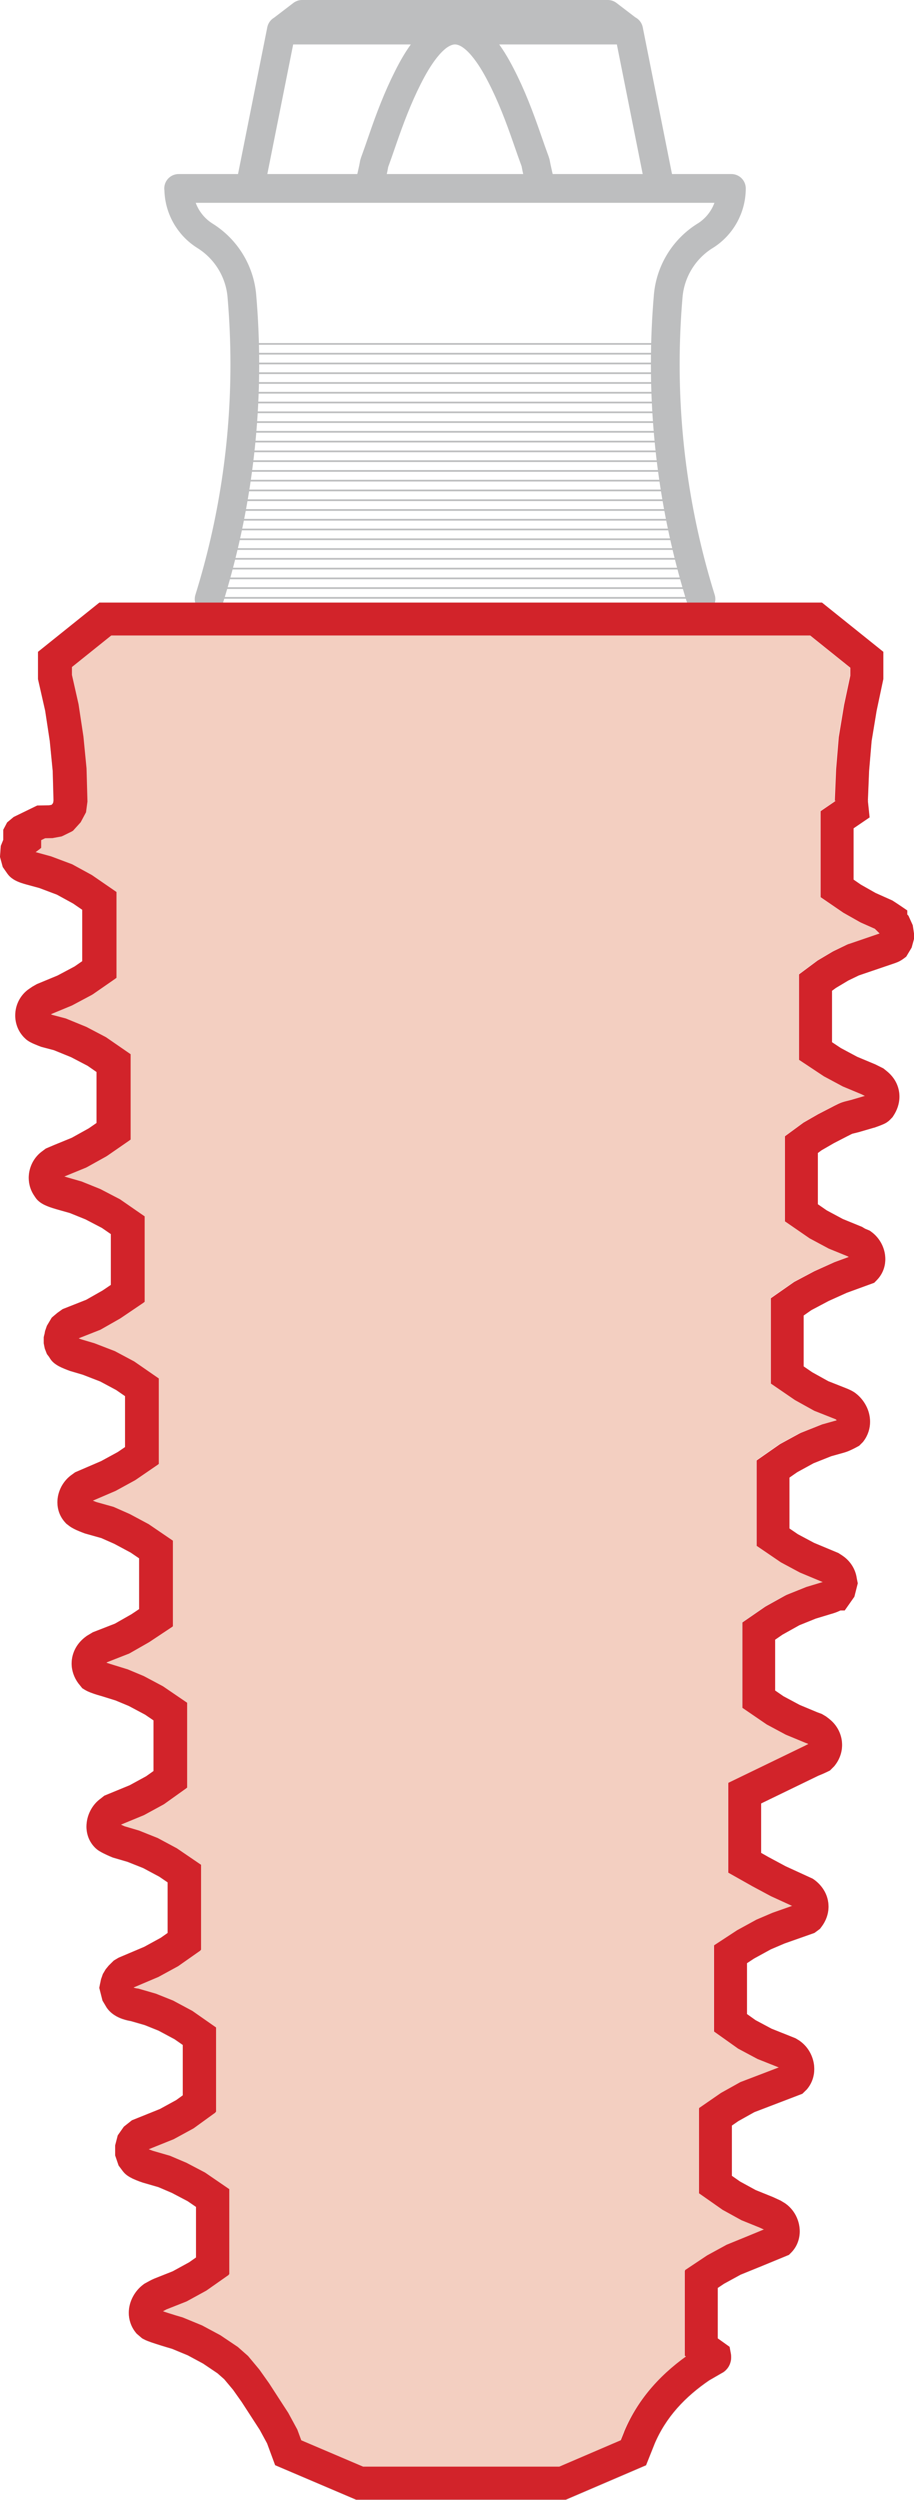 <?xml version="1.0" encoding="UTF-8"?>
<svg id="Layer_1" data-name="Layer 1" xmlns="http://www.w3.org/2000/svg" viewBox="0 0 158.97 434.61">
  <defs>
    <style>
      .cls-1 {
        stroke-width: 5px;
      }

      .cls-1, .cls-2 {
        fill: none;
        stroke: #bdbebf;
        stroke-linecap: round;
        stroke-linejoin: round;
      }

      .cls-2 {
        stroke-width: .3px;
      }

      .cls-3 {
        fill: #f3cfc1;
      }

      .cls-3, .cls-4, .cls-5, .cls-6 {
        stroke-width: 0px;
      }

      .cls-4 {
        fill: #d2232a;
      }

      .cls-5 {
        fill: #c9a89d;
      }

      .cls-6 {
        fill: #c6c6c7;
      }
    </style>
  </defs>
  <g>
    <path class="cls-2" d="m36.8,107.34h83.93m-83.2-1.7h82.66m-82.66-1.7h82.05m-81.31-1.7h81.34m-81.34-1.69h80.46m-79.77-1.7h79.81m-79.42-1.7h78.55m-78.55-1.7h78.55m-77.59-1.7h77.33m-77.33-1.7h76.73m-76.73-1.69h76.73m-76.25-1.7h75.7m-75.24-1.7h75.24m-75.24-1.7h74.66m-74.66-1.7h74.66m-74.08-1.69h73.89m-73.7-1.7h73.53m-73.25-1.7h72.97m-72.97-1.7h72.97m-72.97-1.7h72.97m-72.97-1.69h72.97m-72.97-1.7h72.97m-72.97-1.7h72.97m-72.97-1.7h72.97m-72.97-1.7h72.97m-72.97-1.7h72.97m-72.97-1.69h72.97m-72.97-1.7h72.97m-72.97-1.7h72.97"/>
    <path class="cls-1" d="m109.02,5.03l-3.31-2.53m-53.17,0l-3.31,2.53m54.45-2.53h0s2.03,0,2.03,0h-53.17,1.45,0m60.84,30.26h12.36m-96.12,0h12.36m20.68,0c1.88-7.57-.09-1.12,2.43-8.48,1.26-3.68,2.64-7.31,4.4-10.79.88-1.74,1.86-3.47,3.1-5.04.62-.78,1.32-1.52,2.11-2.12.8-.59,1.76-1.05,2.76-1.1,1-.06,2,.3,2.83.84.84.55,1.56,1.26,2.2,2.02,1.28,1.52,2.28,3.23,3.19,5,1.83,3.53,3.22,7.21,4.51,10.93,2.57,7.44.62,1.07,2.52,8.73m0,0c-1.9-7.65.05-1.29-2.52-8.73-1.29-3.72-2.68-7.4-4.51-10.93-.91-1.77-1.92-3.48-3.19-5-.64-.76-1.36-1.48-2.2-2.02-.84-.55-1.84-.9-2.83-.84-1,.06-1.95.51-2.76,1.1-.8.59-1.49,1.33-2.11,2.12-1.25,1.57-2.23,3.3-3.1,5.04-1.76,3.48-3.13,7.12-4.4,10.79-2.52,7.35-.55.9-2.43,8.48m-21.53,30.57c0,13.85-2.09,27.61-6.21,40.83M127.19,32.76H31.07m29.03,0h38.05m0,0h-38.05m0,0h-16.68m71.4,0h-16.68M49.24,5.23h59.78m5.81,27.53l-5.49-27.53m-11.18,27.53h16.68m-71.4,0h16.68m-11.18-27.53l-5.49,27.53m-7.79,8.24c-2.84-1.77-4.57-4.89-4.57-8.24m91.55,8.24c2.84-1.77,4.57-4.89,4.57-8.24m-96.12,0h96.12m-91.55,8.24c3.66,2.29,6.04,6.16,6.41,10.46m74.15,0c.37-4.3,2.75-8.18,6.41-10.46m-.71,63.16c-4.12-13.22-6.21-26.99-6.21-40.83m-73.64-11.86c.34,3.95.51,7.9.51,11.86m73.64-11.86c-.34,3.95-.51,7.9-.51,11.86"/>
  </g>
  <g>
    <path class="cls-6" d="m141.58,308.95c.62-.18,1.14-.4,1.58-.59.43-.19.74-.34.76-.35l.43-.21.75-.75.1-.13c.82-1.03,1.27-2.31,1.26-3.58.01-1.76-.86-3.47-2.3-4.55l-1.73,2.27,2.01-2.02-.08-.07-.13-.13-.45-.34-.13-.1-.51-.3-.22-.13-.79-.3-3.05-1.27-2.81-1.5-1.47-1.01v-8.84l1.28-.88,2.94-1.64,2.85-1.15,2.94-.89-1.65-5.45-3.19.96-3.41,1.37-3.49,1.94-3.97,2.73v14.84l4.21,2.88,3.33,1.78,3.39,1.41.41.15h.01s.17.14.17.14l1.73-2.27-2.01,2.01.07.08.13.13.15.11.06.06.08-.04h-.09v.04s.09-.04.09-.04h-.09.05l-.05-.02v.02s.05,0,.05,0l-.05-.02-.04.06,2.24,1.76-2.01-2.01-.3.3,2.01,2.01-1.25-2.56h0s-.29.14-.6.27c-.3.13-.67.27-.8.31l1.57,5.48Z"/>
    <path class="cls-6" d="m149.17,169.64l6.64-2.26-.92-2.7.86,2.72c.28-.09.47-.18.63-.26.46-.24.7-.43.77-.48l.45-.34.94-1.57.43-1.57v-.75l-.24-1.58-.75-1.65-1.04-1.03-2.01,2.02h2.85v-1.89l-1.25-.85c-.1-.07-.37-.25-.63-.42-.26-.17-.51-.33-.51-.33l-.2-.13-2.93-1.31-2.54-1.44-1.28-.87v-8.92l2.79-1.9-.33-3.14-5.68.3v.02l5.7.12.22-5.38.44-5.2.87-5.27,1.17-5.52v-4.72l-10.67-8.56H17.28l-10.68,8.56v4.74l1.25,5.51.8,5.27.51,5.2.14,5.11-.05.37-.11.21-.15.16-.07.04-.39.07-2.07.04-4.09,1.99-1.14.95-.34.65-.33.62v2.23l1.46,1.15,1.77-2.24-1.96,2.06.08.07.24.23.5.3,1.45-2.46H1.22v.47h2.85l-1.71-2.28-.3.23-.3.23-1,1.29-.62,1.53-.14,1.9.48,1.77.81,1.16h0c.29.4.55.62.77.79.39.29.69.43.97.56.41.18.77.3,1.04.38.27.09.46.13.5.14l.69-2.76-.75,2.75,2.34.63,3.05,1.15,2.83,1.55,1.57,1.08v8.94s-1.33.92-1.33.92l-2.95,1.57-3.62,1.5-.68.39-.09.05-.53.36,1.59,2.36-1.56-2.38c-.84.55-1.46,1.29-1.87,2.1s-.61,1.68-.61,2.57c0,.64.11,1.28.34,1.92.23.63.6,1.25,1.09,1.78l.03.04.26.25c.18.18.31.27.42.35.2.14.34.22.47.29.23.12.42.21.62.3.58.25,1.14.46,1.17.47l.13.05,2.2.58,2.99,1.22,2.87,1.5,1.54,1.07v8.87l-1.35.93-2.95,1.64-3.15,1.29-1.38.59-.57.43,1.71,2.28-1.55-2.39c-.84.55-1.47,1.29-1.9,2.11-.42.82-.65,1.72-.65,2.66,0,1.17.38,2.42,1.22,3.45l2.2-1.81-2.52,1.33.08.15.06.11.07.1c.36.55.66.75.9.94.42.29.72.43,1.02.56.44.19.84.33,1.16.43.32.1.54.16.57.17h-.02s2.41.68,2.41.68l2.72,1.1,2.86,1.49,1.55,1.07v8.84l-1.42.96-2.87,1.63-4.1,1.62-.91.65-.62.52-.36.31-.84,1.41-.25.72-.07.2-.09.5-.06.22-.08.34v1.08l.13.65.05.24.23.6.14.37.38.5.16.26h0c.18.29.35.47.49.61.27.26.47.39.65.51.31.2.57.33.83.45.74.34,1.43.58,1.48.6l.06.02,2.2.65,3.02,1.17,2.77,1.48,1.55,1.07v8.86l-1.26.86-2.9,1.58-4.53,1.95-.57.42,1.7,2.28-1.57-2.38c-.85.56-1.48,1.3-1.93,2.12-.44.83-.71,1.76-.71,2.77,0,.59.1,1.22.32,1.82.23.61.58,1.2,1.06,1.71l.16.18.49.37,1.72-2.27-1.85,2.16c.25.21.43.32.6.42.29.17.54.29.79.41.73.33,1.42.57,1.46.59l.09.03,2.81.79,2.26,1,2.84,1.52,1.47,1v8.83l-1.33.89-2.88,1.64-3.85,1.5-1.05.63-.09.07c-.74.53-1.38,1.21-1.83,2.02-.45.81-.71,1.75-.71,2.71,0,1.23.43,2.44,1.16,3.43l.04.05.34.42.31.39.42.26c.4.24.69.36.99.48.44.17.86.31,1.19.41.33.1.56.17.58.17l.76-2.75-.84,2.72,2.7.84,2.3.96,2.82,1.5,1.47,1v8.81l-1.28.91-2.86,1.56-4.42,1.82-.69.56,1.78,2.22-1.59-2.36c-.86.58-1.48,1.34-1.91,2.17-.43.83-.68,1.76-.69,2.77,0,.62.1,1.27.34,1.91.24.64.64,1.27,1.16,1.78l2.01-2.02-2.21,1.8c.18.22.32.34.44.44.22.19.38.29.54.38.26.16.5.29.74.41.7.35,1.39.63,1.42.64l.14.06,2.56.75,2.72,1.08,2.79,1.49,1.47,1v8.8l-1.2.85-2.87,1.57-4.46,1.89-.54.32-.3.18-.89.88-.4.49-.13.16-.33.56-.15.25-.25.72-.05.13-.1.43v.05s-.1.44-.1.44l-.12.63.56,2.21.72,1.21.07.1c.5.69,1.08,1.1,1.58,1.39.77.43,1.44.61,1.95.74.51.12.87.16.96.17l.3-2.83-.79,2.74,2.56.74,2.41.97,2.78,1.49,1.42.99v8.77l-1.15.83-2.83,1.55-4.87,1.96-1.4,1.11-1.06,1.51-.45,1.75v1.72l.6,1.76.73.97h0c.32.42.57.6.79.76.38.26.67.41.96.55.43.2.82.35,1.13.47.31.11.52.18.55.19l.04.02,2.73.79,2.34,1,2.75,1.44,1.46,1v8.8l-1.2.84-2.85,1.56-3.2,1.27h0c-.26.11-.4.19-.58.27-.49.25-1.03.56-1.05.57l-.14.08-.13.1c-.78.58-1.4,1.31-1.83,2.14-.44.83-.71,1.78-.71,2.79-.01,1.14.38,2.4,1.19,3.4l.16.2.94.81.25.14c.3.16.5.25.74.34.4.16.84.31,1.31.46,1.4.46,3.03.93,3.04.93l.79-2.74-1.09,2.63,2.93,1.22,2.67,1.44,2.5,1.68,1.17,1.03,1.54,1.84,1.5,2.12,1.57,2.42h0s1.58,2.44,1.58,2.44l1.27,2.34,1.4,3.79,14.08,6h36.47l13.96-5.99,1.48-3.71-2.65-1.06,2.63,1.1c.99-2.34,2.31-4.39,3.93-6.23,1.62-1.84,3.55-3.48,5.74-4.96l-1.59-2.36,1.43,2.46,2.32-1.34h.02c.43-.26.75-.6.96-.91.31-.47.41-.85.47-1.14.06-.28.06-.49.06-.66,0-.36-.04-.56-.06-.66l-.21-1.12-2.06-1.48v-8.77l1.09-.73,2.89-1.58,3.14-1.28h.01s5.24-2.16,5.24-2.16l.41-.41c.52-.53.9-1.15,1.13-1.78.24-.63.34-1.28.34-1.9,0-.99-.25-1.93-.7-2.79-.45-.85-1.13-1.64-2.06-2.22h-.02s-.39-.24-.39-.24l-.13-.08-1.32-.61-3.04-1.23-2.71-1.48-1.43-1v-8.74l1.13-.78,2.77-1.55,8.36-3.2.76-.75.1-.12c.84-1.02,1.21-2.29,1.2-3.43,0-.97-.24-1.89-.66-2.72-.42-.83-1.04-1.58-1.86-2.16l-.08-.06-.46-.28-.2-.12-4.18-1.67-2.77-1.48-1.49-1.06v-8.85l1.23-.81,2.92-1.6,2.39-1.02,5.19-1.83.65-.48.32-.24.24-.32c.78-1,1.24-2.26,1.24-3.53,0-.95-.25-1.88-.7-2.68-.45-.8-1.07-1.48-1.81-2.01l-.23-.16-4.74-2.17-2.96-1.59-1.29-.73v-8.6l11.55-5.6-2.48-5.13-14.77,7.15v15.5l4.25,2.39,3.17,1.7,4.64,2.13,1.19-2.59-1.67,2.31c.12.09.16.15.16.16h.02s-.02,0-.02,0h.02s-.02,0-.02,0l.2-.08h-.22v.08s.22-.08.22-.08h-.22.15l-.14-.05v.05s.14,0,.14,0l-.14-.05-.07.11,2.26,1.73-1.69-2.29-.3.22,1.69,2.29-.95-2.69-4.97,1.75-2.81,1.2-3.37,1.84-4,2.62v14.87l4.19,2.97,3.37,1.8,4.05,1.61.18.11,1.47-2.44-1.64,2.33.02.02.08.19h.16l-.14-.05v.05s.14,0,.14,0l-.14-.05.35.12-.29-.24-.06.12.35.12-.29-.24,2.21,1.8-2-2.03-.23.22,2,2.03-1.02-2.66-8.19,3.13-3.37,1.88-3.81,2.63v14.69l4.11,2.88,3.27,1.79,3.23,1.31.93.42.25.15,1.45-2.45-1.49,2.43.08-.13-.11.1.04.03.08-.13-.11.1.04.08.02.09h.27l-.24-.09-.02.09h.27l-.24-.09.63.23-.48-.47-.15.24.63.23-.48-.47,2.03,2-1.09-2.64-4.71,1.94h.01s-3.44,1.4-3.44,1.4l-3.39,1.85-3.84,2.56v14.75l3.51,2.52,1.66-2.32-2.8.53,2.1-.4h-2.14c0,.22.02.29.04.4l2.1-.4h-2.14,2.39l-2.28-.7c-.11.37-.11.57-.11.7h2.39l-2.28-.7,2.51.77-2.17-1.48c-.19.28-.28.51-.34.7l2.51.77-2.17-1.48,2.24,1.52-1.37-2.33c-.39.23-.68.54-.87.81l2.24,1.52-1.37-2.33h.02s-2.4,1.38-2.4,1.38l-.08.06c-2.52,1.7-4.83,3.65-6.83,5.92-2,2.27-3.67,4.86-4.9,7.79v.03s-.62,1.54-.62,1.54l-10.72,4.6h-34.13l-10.75-4.58-.69-1.87-1.57-2.89-1.7-2.62h0s-1.63-2.52-1.63-2.52l-1.7-2.41-1.96-2.35-1.78-1.57-3.04-2.04-3.17-1.7-3.35-1.38-.15-.05s-.05-.02-.15-.04c-.35-.1-1.26-.37-2.13-.65-.44-.14-.86-.28-1.19-.4-.16-.06-.3-.11-.39-.15l-.08-.03h0s-.45.95-.45.95l.51-.92-.06-.03-.45.95.51-.92-1.38,2.49,1.85-2.16-.53-.45-1.85,2.16,2.22-1.79-.22.18h.29l-.07-.18-.22.18h.29l.07-.16.17-.19-1.69-2.29,1.42,2.47.03-.02c.08-.05.31-.18.53-.3.11-.06.22-.12.3-.16l.09-.04h0s-.39-.85-.39-.85l.34.86.04-.02-.39-.85.34.86h0s3.53-1.4,3.53-1.4l3.43-1.88,3.89-2.73v-14.77l-4.22-2.89-3.24-1.69-2.87-1.22-3.02-.87-.79,2.74.88-2.71-.29.9.29-.9h0l-.29.9.29-.9s-.39-.13-.73-.27c-.16-.07-.32-.14-.37-.17h-.01s-.14.24-.14.24l.15-.24h-.01s-.14.24-.14.24l.15-.24-.75,1.15.89-1.05-.13-.1-.75,1.15.89-1.05-1.42,1.68,1.75-1.33c-.15-.2-.26-.29-.33-.36l-1.42,1.68,1.75-1.33h0s-.18-.22-.18-.22h0v-.13s.24-.32.24-.32l-2.33-1.63,1.77,2.23.42-.34,4.41-1.77,3.45-1.88,3.79-2.75v-14.65l-4.12-2.88-3.36-1.8-2.97-1.19-3.07-.89-.25-.03-.16,1.52.18-1.52h-.02s-.16,1.52-.16,1.52l.18-1.52h-.04c-.1-.02-.38-.08-.55-.14l-.1-.04h-.03s-.24.39-.24.39l.3-.35-.06-.05-.24.4.3-.35-.76.88.95-.68c-.08-.1-.14-.17-.19-.21l-.76.88.95-.68-2.32,1.66,2.45-1.46-.23-.39-.2-.78-2.76.7,2.8.55.06-.32.03-.11v-.04s.09-.13.09-.13l-2.45-1.45,2.22,1.79.2-.24.17-.17.07-.04-1.46-2.45,1.11,2.63,4.54-1.92,3.41-1.86,3.89-2.73v-14.77l-4.21-2.87-3.34-1.79-3.26-1.3-2.67-.79-.8,2.73,1.09-2.63h-.01c-.07-.04-.48-.21-.85-.38-.18-.09-.36-.18-.44-.23l-.04-.02-.17.28.18-.27h-.01s-.17.27-.17.27l.18-.27-.84,1.25.96-1.16-.11-.09-.84,1.25.96-1.16-1.5,1.81,1.82-1.48c-.16-.19-.25-.27-.32-.32l-1.5,1.81,1.82-1.48-.1-.12-.11-.11-.46.47.62-.24-.15-.23-.46.47.62-.24-.33.12h.36l-.03-.12-.33.12h.36v-.05s.08-.15.08-.15l.03-.04-.11-.1.08.12.02-.02-.11-.1.08.12.09-.06.15-.12,3.95-1.63,3.43-1.87,3.95-2.82v-14.75l-4.21-2.87-3.33-1.77-2.8-1.17-3.01-.93h-.04s0-.02,0-.02c-.05-.02-.39-.11-.74-.23-.17-.06-.34-.12-.46-.17l-.12-.05h-.01s-.36.72-.36.72l.42-.69-.06-.04-.36.73.42-.69-1.5,2.42,2.22-1.78-.3-.38-2.22,1.78,2.3-1.68-.07-.11-.04.02h.04s0-.02,0-.02l-.04.02h.04s-.2.03-.2.03h.2v-.03s-.2.03-.2.03h.2-.23l.22.06v-.06s-.22,0-.22,0l.22.06-.09-.03.09.04v-.02s-.09-.03-.09-.03l.09.04s.04-.07.19-.18l-1.66-2.31,1.47,2.44.54-.32,3.78-1.48,3.41-1.94,4.04-2.69v-14.89l-4.21-2.87-3.3-1.76-2.83-1.25-3.11-.87-.77,2.74.95-2.69h0c-.06-.02-.41-.15-.74-.29-.16-.07-.33-.14-.42-.19l-.05-.03h-.01s-.7,1.17-.7,1.17l.89-1.04c-.15-.13-.19-.14-.19-.14l-.7,1.18.89-1.04-.06-.06-.36-.27-1.72,2.27,2.08-1.95-.46.43.59-.22-.13-.21-.46.43.59-.22-.41.15h.44l-.03-.15-.41.15h.44-.09.09s0,0,0,0h-.09.09s.04-.09.04-.09l.04-.05h0s-.07-.08-.07-.08l.06.09h.01s-.07-.09-.07-.09l.06.09.07-.05.09-.07,4.15-1.79,3.38-1.85,3.98-2.72v-14.86l-4.28-2.96-3.36-1.79-3.55-1.37-2.35-.7-.81,2.73.93-2.69-.25.71.25-.71h0l-.25.71.25-.71s-.4-.14-.74-.29c-.16-.07-.32-.15-.36-.17h0s-.59.98-.59.98l.72-.89c-.1-.07-.13-.09-.13-.09l-.59.98.72-.89-1.48,1.83,2.01-1.22c-.26-.41-.43-.53-.53-.61l-1.48,1.83,2.01-1.22-.23-.38-.07-.12-.07-.1h0s-2.66,1.02-2.66,1.02l2.79-.56-.02-.09v-.16h-2.85l2.76.69.07-.3.02-.08.05-.25.09-.25-2.69-.93,2.45,1.46.2-.34.07-.06.14-.1,3.83-1.51,3.41-1.94,4.11-2.78v-14.86l-4.29-2.97-3.42-1.78-3.25-1.31-2.71-.78h0s-.26.95-.26.95l.27-.95h0l-.26.95.27-.95s-.4-.11-.73-.24c-.16-.06-.31-.12-.34-.14l-.59,1.06.74-.96c-.1-.08-.14-.1-.15-.1l-.59,1.06.74-.96-1.41,1.83,1.94-1.25c-.25-.38-.43-.5-.53-.59l-1.41,1.83,1.94-1.25-2.4,1.54,2.52-1.33-.08-.15-.13-.26-.19-.22-.2.16h.27l-.07-.16-.2.16h.27s.01-.04.01-.04l-.15-.1.1.15.05-.05-.15-.1.1.15.08-.05.1-.08.71-.3,3.43-1.4,3.49-1.94,4.03-2.8v-14.84l-4.29-2.96-3.41-1.79-3.59-1.47-2.43-.64-.73,2.75.99-2.67h-.01c-.06-.02-.39-.15-.68-.27-.14-.06-.29-.12-.35-.15h-.02s-.5.92-.5.92l.57-.88-.07-.05-.5.93.57-.88-1.27,1.95,1.65-1.64c-.22-.21-.31-.26-.37-.31l-1.27,1.95,1.65-1.64-.22-.22-2.01,2.02,2.08-1.95-.32.3.41-.15-.09-.14-.32.3.41-.15-.15.06h.16v-.06s-.16.06-.16.06h.16s-.25-.11-.25-.11l.14.21.11-.11-.25-.1.14.21h.01s.38-.26.38-.26l.28-.16,3.55-1.47,3.49-1.86,4.05-2.81v-14.92s-4.27-2.94-4.27-2.94l-3.44-1.88-3.68-1.38-2.62-.71h-.03s-.2.78-.2.78l.2-.78h0l-.2.78.2-.78s-.28-.08-.48-.15l-.12-.05-.03-.02-.46.88.58-.8c-.09-.07-.12-.08-.13-.08l-.46.88.58-.8-1.26,1.73,1.74-1.24c-.23-.31-.39-.42-.48-.49l-1.26,1.73,1.74-1.24.02.02-.24-.34-.09-.34-2.75.75,2.84.21.04-.53.13-.33-2.64-1.06,2.24,1.76.53-.67-2.24-1.76,1.71,2.28.3-.23,1.14-.85v-3.52l-1.62-.96-1.45,2.45,1.96-2.06-.08-.07-.09-.09-.48-.38-1.77,2.23h2.85v-.15h-2.85l2.52,1.33.08-.15-2.52-1.33,1.82,2.19.18-.15,2.35-1.14,1.05-.02h.23s1.62-.3,1.62-.3l1.75-.86,1.34-1.48.94-1.74.25-1.86-.16-5.77-.54-5.54-.85-5.62-1.15-5.09v-1.37l6.98-5.6h121.63l6.98,5.6v1.39l-1.08,5.07-.93,5.62-.46,5.55-.23,5.5,2.85.12h2.85v-.02h-2.85l-2.83.3.15,1.44,2.83-.3-1.61-2.35-3.86,2.64v14.94l3.96,2.7,2.99,1.7,2.97,1.32,1.16-2.6-1.58,2.37s.24.16.5.33c.26.17.55.37.6.4l1.6-2.36h-2.85v1.56l1.15,1.14.16.35,2.59-1.18-2.82.43.15.97,2.82-.44h-2.85v.15h2.85l-2.75-.75-.12.44-.25.41,2.44,1.47-1.7-2.28.54.72-.51-.74-.02.02.54.72-.51-.74h-.01s0,.01,0,.01l.67,1.12-.39-1.24c-.26.09-.26.11-.27.11l.67,1.12-.39-1.24h-.03s-6.67,2.28-6.67,2.28l1.84,5.39Z"/>
    <path class="cls-6" d="m144.7,280.52c1.47-.43,2.27-1.01,2.62-1.35l-1.97-2.06v2.85h1.55l1.68-2.39.59-2.33-.2-1-2.79.57,2.83-.33c-.2-1.72-1.2-3.19-2.53-4.06h0s-.45-.29-.45-.29l-.23-.15-4.24-1.77-2.81-1.5-1.47-1v-8.85l1.35-.94,2.85-1.56,3.07-1.22,2.31-.65-.06.02c.34-.1.61-.21.86-.31.74-.32,1.35-.66,1.4-.68l.35-.19.51-.51.14-.14.12-.16c.76-1,1.13-2.22,1.12-3.36,0-.99-.25-1.93-.68-2.76-.43-.83-1.03-1.57-1.79-2.16l-1.75,2.25,1.86-2.15c-.18-.16-.32-.25-.44-.33-.22-.14-.39-.23-.55-.31-.47-.23-.85-.37-.9-.39l-1.02,2.66,1.05-2.65-3.04-1.2-2.79-1.55-1.49-1.02v-8.85l1.33-.93,3.02-1.6,3.15-1.42,4.77-1.74.45-.46c.5-.51.89-1.12,1.14-1.76.24-.63.35-1.28.35-1.9,0-.97-.25-1.87-.66-2.67-.42-.8-1.01-1.52-1.8-2.09l-.25-.18-.81-.34-.64,1.51.74-1.46-.1-.05-.64,1.51.74-1.46h-.02c-.06-.04-.17-.11-.26-.16l-.11-.06-.04-.03-.19-.11-3.35-1.37-2.8-1.5-1.55-1.07v-8.91l.65-.48,2.13-1.23,2.42-1.25h.01s.03-.02.03-.02c.08-.04.3-.16.51-.26.1-.05.2-.09.25-.12h.03s0-.02,0-.02l-.6-1.55.4,1.61c.15-.04.18-.06.2-.06l-.6-1.55.4,1.61,1.25-.31,2.7-.79h.04s.39-.14.83-.3c.22-.08.46-.18.72-.29.13-.06.27-.13.44-.22.09-.05.18-.1.3-.19.11-.08.25-.18.44-.37l.23-.23.2-.2.15-.23c.65-.97,1.07-2.13,1.07-3.37,0-.83-.2-1.68-.58-2.44-.38-.76-.94-1.42-1.59-1.95h0s-.38-.31-.38-.31l-.24-.19-1.4-.7-3.18-1.33-2.82-1.51-1.54-1.02v-8.94l.68-.51,2.16-1.28,2.36-1.14-2.48-5.13-2.58,1.24-2.63,1.56-3.21,2.39v14.85l4.31,2.86,3.3,1.77,3.26,1.36.69.34.14.11h-.01s.08.07.08.07h0s.07-.04.07-.04l-.07.04h0s.07-.04.07-.04l-.07.04.25-.12h-.27l.03.12.25-.12h-.27.11l-.11-.02v.02h.11l-.11-.02s-.01.07-.1.21l2.37,1.59-2.02-2.01-.22.23,1.73,1.73-1.4-2.01c-.07.05-.17.12-.33.28l1.73,1.73-1.4-2.01.86,1.24-.68-1.35s-.05.02-.18.11l.86,1.24-.68-1.35h0c-.07.04-.34.14-.56.22-.11.04-.21.07-.28.1l-.08.03h-.02s.87,2.72.87,2.72l-.79-2.73-2.57.75-1.14.29c-.23.06-.35.11-.47.15-.2.08-.36.15-.53.23-.47.22-.9.45-.93.46l1.34,2.52-1.3-2.53-2.52,1.3-2.52,1.45-3.23,2.37v14.79l4.28,2.95,3.34,1.79,3.43,1.4,1.08-2.64-1.46,2.45s.15.09.32.19c.09.05.18.1.28.16l.16.09c.07.03.13.06.25.12l.52.22,1.11-2.62-1.66,2.32h0l.06.09.02.04h0s.11,0,.11,0h-.11s.11,0,.11,0h-.11.41l-.38-.15-.03.15h.41l-.38-.15.53.2-.4-.4-.12.2.53.2-.4-.4,2.03,2-.98-2.68-4.36,1.59-3.51,1.57-3.49,1.85-4.05,2.83v14.83l4.19,2.86,3.34,1.87,3.41,1.34h.02s.28-.72.28-.72l-.28.72h0l.28-.72-.28.72s.17.07.3.13l.13.07.06-.11-.07.11h0s.06-.11.06-.11l-.07.11.83-1.4-1.06,1.23c.16.14.21.16.23.17l.83-1.4-1.06,1.23.05.05.06.04c.1.08.18.18.23.27.05.09.05.15.05.16h.09l-.08-.03v.03s.08,0,.08,0l-.08-.03.12.04-.1-.08-.02.04.12.04-.1-.08,2.28,1.71-2.01-2.01-.23.22,2.02,2.01-1.38-2.49h0s-.26.14-.51.26c-.13.06-.26.12-.37.17l-.13.05h-.03s0,.03,0,.03v-.02s0,.02,0,.02v-.02s0,0,0,0l-2.54.72-3.66,1.46-3.43,1.87-4.04,2.82v14.83l4.21,2.87,3.32,1.78,3.99,1.66.22.14h.01s.03.03.03.03h0s.1-.07.1-.07h-.12s.02.07.02.07l.1-.07h-.12s.01.13.01.13l.1.48,2.79-.56-2.76-.7-.17.68-.22.31,2.33,1.64v-2.85h-1.22l-.83.79,1.44,1.51-1.24-1.68s-.11.09-.2.17l1.44,1.51-1.24-1.68.41.55-.36-.59-.05.04.41.55-.36-.59s-.16.1-.57.22l1.63,5.46Z"/>
    <path class="cls-3" d="m140.91,110.47H19.29l-6.98,5.6v1.37l1.15,5.09.85,5.62.54,5.54.16,5.77-.25,1.86-.94,1.74-1.34,1.48-1.75.86-1.62.3h-.23s-1.05.03-1.05.03l-.9.44v1.36l-.97.73s.01,0,.01,0h.03s2.62.72,2.62.72l3.68,1.38,3.44,1.88,4.27,2.94v14.92s-4.06,2.81-4.06,2.81l-3.49,1.86-3.55,1.47-.28.16-.05.03c.12.05.23.09.31.12l2.29.6,3.59,1.47,3.41,1.79,4.29,2.96v14.84l-4.04,2.8-3.49,1.94-3.43,1.4-.61.26c.18.06.32.1.35.11h0s2.71.78,2.71.78l3.25,1.31,3.42,1.78,4.3,2.97v14.86l-4.11,2.78-3.41,1.94-3.83,1.51-.14.1h0c.2.08.39.15.48.19l2.29.68,3.55,1.37,3.36,1.79,4.28,2.96v14.86l-3.97,2.72-3.38,1.85-4.15,1.78c.25.1.5.2.63.24l3.01.84,2.83,1.25,3.29,1.76,4.21,2.87v14.89l-4.04,2.68-3.41,1.95-3.78,1.48-.36.22c.32.1.63.19.68.21h0s.04.02.04.02l3.01.93,2.8,1.17,3.33,1.77,4.21,2.88v14.75l-3.95,2.82-3.43,1.87-3.95,1.63-.15.12-.03.02c.25.11.49.22.64.28l2.52.74,3.26,1.3,3.34,1.79,4.21,2.87v14.77l-3.89,2.73-3.41,1.86-4.29,1.82-.13.13v.05c.18.06.44.12.54.13h.04s.23.03.23.03l3.08.89,2.97,1.19,3.35,1.8,4.12,2.88v14.65l-3.8,2.75-3.45,1.88-4.4,1.77-.09.07v.03s.04.02.07.03c.28.12.58.22.68.26l2.97.86,2.87,1.22,3.24,1.69,4.22,2.89v14.77l-3.89,2.73-3.43,1.88-3.49,1.38-.08.04c-.08.04-.19.1-.3.16-.12.06-.24.13-.33.18l-.05.06c.31.11.7.24,1.09.36.87.28,1.78.54,2.13.65.1.03.15.04.15.04l.15.05,3.35,1.38,3.17,1.7,3.04,2.04,1.78,1.57,1.96,2.35,1.71,2.41,1.63,2.53h0s1.7,2.62,1.7,2.62l1.58,2.89.69,1.87,10.75,4.58h34.13l10.72-4.6.61-1.54v-.03c1.24-2.94,2.92-5.52,4.91-7.79,1.75-1.99,3.74-3.73,5.91-5.28l-.26-.19v-14.75l3.84-2.56,3.39-1.85,3.43-1.4,3.21-1.32-.79-.36-3.23-1.31-3.27-1.79-4.11-2.88v-14.69l3.81-2.63,3.37-1.88,6.84-2.62-3.85-1.53-3.37-1.8-4.19-2.97v-14.87l4-2.62,3.36-1.84,2.81-1.2,3.53-1.25-3.82-1.75-3.17-1.7-4.24-2.39v-15.5l13.39-6.48-.03-.09c.1-.03.36-.12.61-.22l-.06-.05-.07-.08h-.02s-.01-.02-.01-.02l-.41-.15-3.39-1.41-3.33-1.78-4.21-2.88v-14.84l3.97-2.73,3.49-1.94,3.41-1.38,3.16-.95-.04-.03-3.99-1.66-3.32-1.78-4.21-2.87v-14.83l4.04-2.82,3.43-1.87,3.67-1.46,2.53-.71h0s.03-.01.03-.01l.13-.05s.06-.03.09-.04c-.03-.05-.08-.1-.13-.15l-.07-.04c-.13-.06-.27-.12-.3-.13h-.01s-3.41-1.35-3.41-1.35l-3.34-1.87-4.19-2.86v-14.83l4.05-2.83,3.49-1.85,3.51-1.57,2.51-.92s-.07-.04-.11-.06c-.05-.03-.09-.05-.13-.07l-3.24-1.32-3.34-1.79-4.28-2.95v-14.79l3.23-2.37,2.51-1.45,2.52-1.3c.11-.06.49-.26.89-.45.16-.07.32-.15.52-.23.12-.05.24-.09.47-.15l1.14-.29,2.52-.73.07-.02s.03-.01.04-.02l-.6-.3-3.26-1.36-3.3-1.77-4.31-2.86v-14.85l3.21-2.39,2.63-1.56,2.58-1.24v.03s5.61-1.9,5.61-1.9l-.86-.85-2.48-1.1-2.99-1.7-3.96-2.7v-14.94l2.49-1.7h-.02v-.02h.06s.12-.09.12-.09h-.18s.23-5.51.23-5.51l.46-5.55.93-5.62,1.08-5.07v-1.39l-6.98-5.6Zm6.35,28.88v.02s.13-.01.13-.01h-.13Z"/>
    <path class="cls-5" d="m140.91,110.47H19.29l-6.98,5.6v1.37l1.15,5.09.85,5.62.54,5.55.16,5.77-.25,1.86-.94,1.74-1.34,1.48-1.75.86-1.62.3h-.23s-1.06.03-1.06.03l-.9.44v1.35l-.97.73s.01,0,.02,0h.03s2.63.72,2.63.72l3.68,1.38,3.44,1.88,4.27,2.94v14.92s-4.06,2.81-4.06,2.81l-3.49,1.86-3.55,1.47-.28.16-.05.04c.12.05.23.09.31.12l2.29.6,3.59,1.46,3.41,1.79,4.29,2.96v14.84l-4.03,2.79-3.49,1.94-3.42,1.4-.61.26c.18.06.32.1.35.11h0s2.71.78,2.71.78l3.25,1.31,3.42,1.78,4.29,2.97v14.86l-4.11,2.78-3.41,1.94-3.83,1.51-.14.1h0c.2.08.39.15.48.19l2.29.68,3.55,1.37,3.36,1.79,4.28,2.96v14.86l-3.97,2.72-3.39,1.85-4.15,1.78c.25.1.5.2.63.25l3.01.84,2.83,1.25,3.29,1.76,4.21,2.87v14.89l-4.04,2.68-3.41,1.94-3.78,1.48-.36.22c.32.11.62.19.67.21h0s.04.02.04.02l3.01.93,2.8,1.17,3.33,1.77,4.21,2.87v14.75l-3.95,2.82-3.43,1.87-3.95,1.63-.15.12-.03.02c.25.11.49.22.64.29l2.52.74,3.26,1.3,3.34,1.79,4.21,2.87v14.77l-3.89,2.73-3.41,1.86-4.29,1.82-.13.13v.05c.19.06.45.12.54.13h.04s.23.03.23.03l3.07.89,2.97,1.19,3.36,1.8,4.12,2.88v14.65l-3.79,2.75-3.45,1.88-4.41,1.77-.09.07v.03s.04.02.07.03c.28.12.58.22.69.26l2.97.85,2.87,1.23,3.24,1.69,4.22,2.89v14.77l-3.89,2.73-3.43,1.88-3.49,1.38-.08.04c-.08.04-.19.1-.3.16-.12.06-.23.13-.33.18l-.05.06c.31.11.7.24,1.09.36.88.28,1.78.54,2.13.65.1.03.15.04.15.04l.15.05,3.35,1.38,3.17,1.7,3.04,2.04,1.78,1.57,1.96,2.35,1.71,2.41,1.63,2.53h0s1.7,2.62,1.7,2.62l1.57,2.9.69,1.87,10.75,4.58-10.75-4.58-.69-1.87-1.58-2.9-1.7-2.62h0s-1.63-2.52-1.63-2.52l-1.71-2.41-1.96-2.35-1.78-1.57-3.04-2.04-3.17-1.7-3.35-1.38-.15-.05s-.05-.02-.15-.04c-.35-.1-1.26-.37-2.13-.65-.39-.12-.78-.25-1.09-.36l.05-.06c.1-.05.22-.12.33-.18.11-.06.22-.12.3-.16l.08-.04,3.49-1.38,3.43-1.88,3.89-2.73v-14.77l-4.22-2.89-3.24-1.69-2.87-1.23-2.97-.85c-.1-.04-.41-.14-.68-.26-.03-.01-.05-.02-.08-.03v-.03s.1-.07.1-.07l4.4-1.77,3.45-1.88,3.8-2.75v-14.65l-4.12-2.88-3.35-1.8-2.97-1.19-3.07-.89-.23-.03h-.04c-.1-.02-.36-.07-.53-.14v-.05s.12-.13.12-.13l4.29-1.82,3.41-1.86,3.89-2.73v-14.77l-4.21-2.87-3.34-1.79-3.26-1.3-2.52-.74c-.15-.06-.4-.17-.64-.29l.03-.02.15-.12,3.95-1.63,3.43-1.87,3.95-2.82v-14.75l-4.21-2.87-3.33-1.77-2.8-1.17-3.01-.93h-.04s0-.02,0-.02c-.05-.01-.36-.1-.68-.21l.36-.22,3.78-1.48,3.41-1.94,4.04-2.68v-14.89l-4.21-2.87-3.29-1.76-2.83-1.25-3.01-.84c-.13-.05-.38-.14-.63-.25l4.15-1.78,3.38-1.85,3.98-2.72v-14.86l-4.28-2.96-3.36-1.79-3.55-1.37-2.29-.68c-.09-.03-.28-.1-.48-.18h0s.14-.1.14-.1l3.83-1.51,3.41-1.94,4.11-2.78v-14.86l-4.29-2.97-3.42-1.78-3.25-1.31-2.71-.78h0s0,0,0,0c-.02,0-.17-.05-.35-.11l.61-.26,3.43-1.4,3.49-1.94,4.04-2.79v-14.84l-4.29-2.97-3.41-1.79-3.59-1.46-2.29-.6c-.08-.03-.19-.07-.31-.12l.05-.04.28-.16,3.55-1.47,3.49-1.86,4.05-2.81v-14.92s-4.27-2.94-4.27-2.94l-3.44-1.88-3.68-1.38-2.62-.71h-.03s0-.01-.01-.01l.97-.73v-1.35l.9-.44,1.05-.02h.23s1.62-.3,1.62-.3l1.75-.86,1.34-1.48.94-1.74.25-1.86-.16-5.77-.54-5.55-.85-5.62-1.15-5.09v-1.37l6.98-5.6h121.63Zm6.35,28.88v.02s0-.02,0-.02h0ZM13.98,232.96"/>
  </g>
  <path class="cls-5" d="m147.42,164.22v-.03s0,.03,0,.03Z"/>
  <g>
    <path class="cls-4" d="m141.92,107.62H18.28l-8.83,7.08v3.05l1.2,5.3.82,5.44.53,5.37.15,5.44-.15,1.11-.53.97-.74.82-.91.45-1,.19-1.68.04-3.22,1.57-.45.37-.08.15v.15l.38.29.08.08.22.13v.47l-.3.23-.53.67-.3.74-.07.97.23.82.52.74c.29.41,1.65.75,1.65.75l2.47.67,3.37,1.26,3.14,1.72,2.92,2.01v11.93s-2.69,1.86-2.69,1.86l-3.22,1.71-3.59,1.49-.52.3-.45.3c-1.32.86-1.6,2.88-.53,4.03l.22.22c.22.23,1.65.75,1.65.75l2.25.59,3.29,1.34,3.14,1.64,2.92,2.01v11.85l-2.69,1.86-3.22,1.79-3.28,1.34-1.05.45-.3.22c-1.28.84-1.71,2.77-.68,4.03l.08.15c.26.41,2.02.89,2.02.89l2.55.73,2.98,1.21,3.14,1.64,2.92,2.02v11.85l-2.77,1.87-3.14,1.79-3.96,1.57-.53.38-.53.44-.44.75-.15.44-.07.38-.07.3v.44l.07.37.15.37.22.3.23.38c.23.37,1.94.96,1.94.96l2.25.67,3.29,1.27,3.07,1.64,2.91,2.01v11.86l-2.62,1.79-3.14,1.71-4.34,1.86-.3.22c-1.3.85-1.89,2.88-.75,4.1l.29.22c.41.35,1.95.9,1.95.9l2.91.82,2.55,1.12,3.07,1.64,2.84,1.94v11.86l-2.69,1.79-3.15,1.79-3.81,1.49-.74.45c-1.44,1.03-1.81,2.71-.75,4.17l.3.38c.54.33,2.02.74,2.02.74l2.83.88,2.55,1.07,3.07,1.64,2.84,1.94v11.78l-2.62,1.86-3.14,1.71-4.19,1.72-.37.3c-1.29.87-1.89,3.04-.67,4.25.26.32,2.02,1.04,2.02,1.04l2.54.75,2.99,1.19,3.06,1.64,2.84,1.94v11.78l-2.55,1.79-3.14,1.71-4.41,1.87-.37.22-.53.53-.3.37-.22.38-.15.45-.07.29-.07.38.3,1.19.44.75c.67.93,2.47,1.12,2.47,1.12l2.7.78,2.69,1.08,3.07,1.65,2.77,1.94v11.71l-2.47,1.79-3.14,1.71-4.63,1.86-.75.6-.53.75-.23.9v.9l.3.89.45.6c.32.42,2.02.97,2.02.97l2.85.82,2.61,1.11,3,1.56,2.84,1.94v11.78l-2.54,1.79-3.14,1.72-3.36,1.34c-.32.13-1.27.67-1.27.67-1.32.98-1.91,2.91-.82,4.25l.53.45c.73.41,4.49,1.49,4.49,1.49l3.07,1.27,2.92,1.57,2.77,1.86,1.48,1.3,1.75,2.09,1.61,2.27,1.6,2.48,1.64,2.53,1.42,2.62,1.04,2.83,12.42,5.29h35.3l12.34-5.29,1.05-2.62c2.22-5.28,5.99-9.27,10.69-12.45l2.32-1.34c.13-.08.08-.37.08-.37l-2.32-1.66v-11.76l2.47-1.64,3.14-1.71,3.29-1.34,4.71-1.94c1.16-1.17.68-3.38-.74-4.25l-.38-.23-1.12-.52-3.14-1.27-2.99-1.64-2.77-1.94v-11.71l2.47-1.71,3.06-1.71,8-3.06.23-.23c1.04-1.28.56-3.26-.75-4.18l-.37-.22-4.11-1.64-3.07-1.64-2.84-2.01v-11.86l2.61-1.71,3.15-1.72,2.6-1.11,4.88-1.72.3-.22c1.11-1.44.74-3.15-.68-4.18l-4.56-2.09-3.07-1.64-2.77-1.56v-12.05l13.13-6.35s.03-.02.04-.02h0l.3-.3c1.04-1.32.81-3.08-.53-4.1l-.07-.08-.3-.23-.37-.22-.6-.23-3.22-1.34-3.07-1.64-2.84-1.94v-11.84l2.62-1.81,3.22-1.79,3.13-1.26,3.06-.93-.11.04c1.1-.33,1.47-.68,1.47-.68h.07l.53-.74.3-1.19-.07-.37c-.1-.83-.58-1.55-1.27-2.01l-.45-.3-4.11-1.71-3.07-1.64-2.84-1.94v-11.84l2.69-1.88,3.14-1.71,3.36-1.34,2.39-.67c.63-.18,1.65-.75,1.65-.75l.23-.23c1.03-1.37.53-3.27-.83-4.32-.26-.23-1.04-.53-1.04-.53l-3.22-1.27-3.07-1.71-2.84-1.94v-11.84l2.69-1.88,3.25-1.72,3.33-1.49,4.26-1.55c1.18-1.19.68-3.19-.6-4.1l-.52-.22c-.16-.07-.67-.37-.67-.37l-3.29-1.34-3.07-1.64-2.92-2.01v-11.85l1.94-1.43,2.32-1.34,2.47-1.27s.98-.52,1.28-.6l1.19-.3,2.62-.76s1.35-.43,1.57-.66l.23-.23c.91-1.36.78-2.89-.53-3.95l-.37-.3-1.05-.52-3.22-1.34-3.06-1.64-2.92-1.94v-11.89l1.95-1.45,2.4-1.42,2.47-1.19-.4.19,6.64-2.26c.25-.08.56-.31.56-.31l.45-.75.22-.82v-.15l-.15-.97-.38-.82-.67-.67v-.38c-.15-.1-1.12-.74-1.12-.74l-2.84-1.27-2.76-1.57-2.62-1.79v-11.93l2.62-1.79-.15-1.43.23-5.43.45-5.37.9-5.44,1.12-5.3v-3.05l-8.82-7.08ZM6.92,146.17l.9-.44,1.05-.02h.23s1.62-.3,1.62-.3l1.75-.86,1.34-1.48.94-1.73.25-1.86-.16-5.77-.54-5.55-.85-5.62-1.15-5.09v-1.37l6.98-5.6h121.63l6.98,5.6v1.39l-1.08,5.07-.93,5.62-.46,5.55-.23,5.5h.18s-.12.09-.12.09h-.06v.03h.02l-2.49,1.7v14.94l3.96,2.71,2.99,1.69,2.48,1.1.86.85-5.6,1.91-.02-.03-2.58,1.25-2.63,1.56-3.21,2.39v14.85l4.31,2.86,3.3,1.77,3.26,1.36.6.3s-.03.01-.04.01l-.07.02-2.52.73-1.14.29c-.23.06-.36.11-.47.15-.2.08-.36.15-.52.23-.4.19-.78.39-.89.45l-2.52,1.3-2.52,1.45-3.23,2.37v14.79l4.28,2.95,3.34,1.79,3.24,1.32s.08.05.13.07c.04.02.07.04.11.06l-2.51.92-3.5,1.58-3.49,1.85-4.05,2.83v14.83l4.19,2.87,3.35,1.86,3.41,1.35h.01s.17.07.3.13l.07.04s.09.1.13.15c-.03.02-.07.03-.1.04l-.13.05h-.03s-2.53.73-2.53.73l-3.67,1.46-3.43,1.87-4.04,2.82v14.84l4.21,2.87,3.32,1.78,3.98,1.66.04.03-3.16.95-3.41,1.37-3.49,1.94-3.96,2.73v14.84l4.21,2.88,3.32,1.78,3.4,1.41.41.15h.01s.02.02.02.02l.07.07.06.05c-.25.1-.5.2-.61.23l.02.08-13.38,6.48v15.5l4.24,2.39,3.17,1.7,3.82,1.75-3.53,1.25-2.81,1.2-3.36,1.84-4,2.62v14.87l4.18,2.97,3.37,1.8,3.85,1.53-6.85,2.62-3.36,1.88-3.81,2.63v14.69l4.11,2.88,3.27,1.8,3.23,1.31.79.36-3.21,1.32-3.43,1.4-3.39,1.85-3.84,2.56v14.75l.26.19c-2.16,1.55-4.16,3.29-5.91,5.28-1.99,2.27-3.67,4.86-4.9,7.79v.03s-.62,1.54-.62,1.54l-10.72,4.6h-34.13l-10.75-4.58-.69-1.87-1.57-2.9-1.7-2.62h0s-1.63-2.52-1.63-2.52l-1.71-2.41-1.96-2.35-1.78-1.57-3.04-2.04-3.17-1.7-3.35-1.38-.15-.05s-.05-.02-.15-.04c-.35-.1-1.26-.37-2.13-.65-.39-.12-.78-.25-1.09-.36l.05-.06c.1-.05.22-.12.33-.18.11-.06.22-.12.3-.16l.08-.04,3.49-1.38,3.43-1.88,3.89-2.73v-14.77l-4.22-2.89-3.24-1.69-2.87-1.23-2.97-.85c-.11-.04-.41-.14-.69-.26-.03-.01-.05-.02-.08-.03v-.03s.1-.07.1-.07l4.4-1.77,3.45-1.88,3.8-2.75v-14.65l-4.12-2.88-3.35-1.8-2.97-1.19-3.07-.89-.23-.03h-.04c-.1-.02-.36-.07-.53-.14v-.05s.12-.13.12-.13l4.29-1.82,3.41-1.86,3.89-2.73v-14.77l-4.21-2.87-3.34-1.79-3.26-1.3-2.52-.74c-.14-.06-.39-.17-.64-.29l.03-.02.15-.12,3.95-1.63,3.43-1.87,3.95-2.82v-14.75l-4.21-2.87-3.33-1.77-2.8-1.17-3.01-.93h-.04s0-.01,0-.01c-.05-.02-.36-.1-.68-.21l.36-.22,3.78-1.48,3.41-1.95,4.04-2.68v-14.89l-4.21-2.87-3.3-1.76-2.83-1.25-3.01-.84c-.12-.05-.38-.14-.63-.25l4.15-1.78,3.38-1.85,3.97-2.72v-14.86l-4.28-2.96-3.36-1.79-3.55-1.37-2.29-.68c-.09-.03-.28-.1-.48-.18h0s.14-.1.14-.1l3.83-1.51,3.41-1.94,4.11-2.78v-14.86l-4.29-2.97-3.42-1.79-3.25-1.31-2.71-.78h0s-.16-.05-.35-.11l.62-.26,3.42-1.4,3.49-1.94,4.03-2.79v-14.84l-4.29-2.96-3.41-1.79-3.59-1.46-2.29-.6c-.08-.03-.19-.07-.31-.12l.05-.04.28-.16,3.55-1.47,3.49-1.86,4.06-2.81v-14.92s-4.27-2.94-4.27-2.94l-3.44-1.88-3.69-1.38-2.62-.71h-.03s-.01-.01-.02-.01l.97-.73v-1.35Zm140.35-6.8v-.02s-.01,0-.01,0h.13s-.12.02-.12.02ZM13.98,232.96"/>
    <path class="cls-4" d="m141.58,308.95c.62-.18,1.14-.4,1.58-.59.43-.19.74-.34.76-.35l.43-.21.75-.75.1-.13c.82-1.03,1.27-2.31,1.26-3.58,0-1.76-.86-3.47-2.3-4.55l-1.73,2.27,2.02-2.02-.08-.07-.13-.13-.45-.34-.13-.1-.51-.3-.22-.13-.79-.29-3.04-1.27-2.81-1.5-1.47-1.01v-8.84l1.28-.88,2.94-1.64,2.85-1.15,2.94-.89-.82-2.73-.87-2.71-.11.04,1.69,5.44c1.47-.43,2.27-1.01,2.62-1.35l-1.97-2.06v2.85h1.55l1.68-2.39.59-2.33-.2-1-2.79.57,2.83-.33c-.2-1.72-1.2-3.19-2.53-4.06h.01s-.45-.29-.45-.29l-.23-.15-4.24-1.77-2.81-1.5-1.47-1v-8.85l1.35-.94,2.85-1.56,3.07-1.22,2.25-.63h0c.34-.1.61-.2.86-.31.74-.32,1.35-.66,1.4-.69l.35-.19.51-.51.14-.14.12-.16c.76-1,1.13-2.22,1.12-3.36,0-.99-.25-1.93-.68-2.76-.43-.83-1.03-1.57-1.79-2.16l-1.75,2.25,1.86-2.16c-.18-.16-.32-.25-.45-.33-.22-.14-.39-.23-.55-.31-.47-.23-.85-.37-.9-.39l-1.02,2.66,1.05-2.65-3.04-1.2-2.79-1.55-1.49-1.02v-8.85l1.33-.93,3.02-1.6,3.15-1.42,4.77-1.74.45-.46c.5-.51.89-1.12,1.13-1.75.25-.63.35-1.29.35-1.91,0-.97-.25-1.87-.66-2.67-.42-.8-1.01-1.52-1.8-2.09l-.25-.18-.81-.34-.64,1.51.74-1.46-.1-.05-.64,1.51.74-1.46h-.02c-.06-.04-.17-.11-.26-.16l-.11-.06-.04-.03-.18-.11-3.35-1.37-2.8-1.5-1.55-1.07v-8.91l.65-.48,2.13-1.23,2.42-1.25h.02s.03-.02.03-.02c.08-.04.3-.16.51-.26.1-.05.2-.09.25-.12h.03s0-.01,0-.01l-.6-1.55.4,1.61c.15-.04.18-.06.19-.06l-.6-1.55.4,1.61,1.25-.31,2.71-.79h.04s.39-.14.83-.3c.22-.08.46-.18.72-.29.13-.06.27-.12.44-.22.09-.05.18-.11.29-.19.12-.08.25-.18.44-.37l.22-.23.2-.2.15-.23c.65-.97,1.07-2.13,1.07-3.37,0-.83-.2-1.68-.58-2.44-.38-.76-.94-1.42-1.59-1.95h0s-.38-.31-.38-.31l-.24-.19-1.4-.7-3.18-1.33-2.82-1.51-1.54-1.02v-8.94l.68-.5,2.16-1.29,2.36-1.14-2.48-5.13-.4.19,2.16,5.26,6.64-2.26-.92-2.7.86,2.71c.28-.09.47-.18.63-.26.46-.24.7-.43.77-.48l.45-.34.94-1.57.43-1.57v-.75l-.24-1.58-.75-1.65-1.04-1.04-2.01,2.02h2.85v-1.89l-1.25-.85c-.1-.07-.37-.25-.63-.42-.26-.17-.51-.33-.51-.33l-.2-.13-2.93-1.31-2.54-1.44-1.28-.88v-8.92l2.79-1.9-.33-3.13-5.68.3v.02l5.7.12.22-5.38.44-5.2.87-5.27,1.17-5.52v-4.72l-10.67-8.56H17.28l-10.67,8.56v4.74l1.25,5.5.8,5.27.51,5.2.14,5.11-.05.38-.11.21-.15.16-.07.04-.39.07-2.07.04-4.09,1.99-1.14.95-.34.65-.33.62v2.23l1.46,1.15,1.77-2.24-1.96,2.06.08.08.24.22.5.3,1.45-2.46H1.22v.47h2.85l-1.71-2.28-.3.23-.3.23-1,1.29-.62,1.53-.14,1.9.48,1.77.81,1.16h0c.29.4.55.62.77.78.39.29.69.43.97.56.41.18.77.3,1.04.38.27.09.46.13.5.14l.69-2.76-.75,2.75,2.34.64,3.05,1.15,2.83,1.55,1.57,1.08v8.94s-1.33.92-1.33.92l-2.95,1.57-3.62,1.5-.68.39-.09.05-.53.36,1.59,2.36-1.56-2.38c-.84.55-1.46,1.3-1.87,2.1-.41.81-.61,1.68-.61,2.57,0,.64.11,1.28.34,1.92.23.63.6,1.25,1.09,1.78l.03.04.26.25c.18.18.31.27.42.35.2.14.34.22.47.29.23.12.42.21.62.3.58.25,1.14.46,1.17.47l.13.05,2.2.58,3,1.22,2.87,1.5,1.54,1.07v8.87l-1.35.93-2.95,1.64-3.15,1.29-1.38.59-.57.43,1.71,2.28-1.55-2.39c-.84.55-1.47,1.29-1.9,2.11-.42.82-.65,1.72-.65,2.66,0,1.17.38,2.42,1.22,3.45l2.2-1.81-2.52,1.33.08.15.06.11.07.1c.36.55.66.75.9.94.42.29.72.43,1.02.56.44.19.84.33,1.16.43.32.1.54.16.57.17h-.02s2.41.68,2.41.68l2.72,1.1,2.86,1.49,1.55,1.07v8.84l-1.42.96-2.87,1.63-4.1,1.62-.91.65-.62.52-.36.31-.84,1.41-.25.72-.07.2-.09.5-.06.22-.08.34v1.08l.13.65.05.24.23.6.14.36.38.5.16.26h0c.18.29.35.47.49.61.27.26.47.39.65.51.31.2.57.33.83.45.74.34,1.43.58,1.48.6l.06.02,2.2.65,3.02,1.17,2.77,1.48,1.55,1.07v8.86l-1.26.86-2.9,1.58-4.53,1.95-.57.42,1.71,2.28-1.57-2.38c-.85.56-1.48,1.3-1.93,2.12-.44.83-.71,1.76-.71,2.77,0,.59.1,1.21.32,1.82.23.61.58,1.2,1.06,1.71l.16.18.49.37,1.72-2.27-1.85,2.17c.24.21.43.32.59.42.29.17.54.29.79.41.73.33,1.42.57,1.46.59l.09.03,2.81.79,2.26,1,2.84,1.52,1.47,1v8.83l-1.33.89-2.88,1.64-3.85,1.5-1.05.63-.09.07c-.74.53-1.38,1.21-1.83,2.02-.45.81-.71,1.75-.71,2.71,0,1.23.43,2.44,1.16,3.43l.04.05.34.42.31.39.42.26c.4.24.69.36.99.48.44.17.86.31,1.19.41.33.1.56.17.58.17l.76-2.75-.84,2.72,2.7.84,2.3.96,2.82,1.5,1.47,1v8.81l-1.28.91-2.86,1.56-4.42,1.82-.69.55,1.78,2.22-1.59-2.36c-.86.58-1.48,1.34-1.91,2.17-.43.83-.68,1.76-.69,2.77,0,.61.1,1.26.34,1.9.24.64.64,1.27,1.16,1.78l2.01-2.02-2.21,1.8c.18.22.32.34.44.44.22.19.38.29.54.39.26.16.5.28.74.4.7.35,1.39.63,1.42.64l.14.06,2.56.75,2.72,1.08,2.79,1.49,1.47,1v8.8l-1.2.84-2.87,1.57-4.46,1.89-.54.32-.3.18-.89.88-.4.49-.13.16-.33.56-.15.25-.25.72-.05.13-.1.43v.05s-.1.44-.1.44l-.12.63.56,2.21.72,1.21.07.1c.5.69,1.08,1.1,1.58,1.39.77.43,1.44.61,1.95.74.51.12.87.16.96.17l.3-2.83-.79,2.74,2.56.74,2.41.97,2.78,1.49,1.42.99v8.77l-1.15.83-2.83,1.55-4.87,1.96-1.4,1.11-1.06,1.51-.45,1.74v1.73l.6,1.76.72.97h0c.32.42.57.6.79.77.37.26.67.41.95.55.43.2.82.35,1.13.47.31.11.52.18.55.19l.05.02,2.73.79,2.34,1,2.74,1.44,1.46,1v8.8l-1.2.84-2.85,1.56-3.2,1.27h0c-.26.11-.4.19-.58.27-.49.25-1.03.57-1.05.57l-.14.08-.13.1c-.78.58-1.39,1.31-1.83,2.14-.44.83-.71,1.78-.71,2.79-.01,1.14.38,2.4,1.19,3.4l.16.2.94.81.25.14c.3.16.5.25.74.34.4.16.84.31,1.31.46,1.4.46,3.03.93,3.04.93l.79-2.74-1.09,2.63,2.93,1.21,2.67,1.44,2.49,1.68,1.17,1.03,1.54,1.84,1.5,2.12,1.57,2.42h0s1.58,2.44,1.58,2.44l1.27,2.34,1.4,3.79,14.08,6h36.47l13.96-5.99,1.48-3.71-2.65-1.06,2.63,1.1c.99-2.34,2.31-4.39,3.93-6.23,1.62-1.84,3.55-3.48,5.74-4.96l-1.59-2.36,1.43,2.47,2.32-1.34h.02c.43-.26.75-.6.96-.91.31-.47.41-.85.47-1.14.06-.28.06-.49.06-.66,0-.36-.04-.55-.06-.66l-.21-1.12-2.06-1.47v-8.77l1.09-.73,2.89-1.58,3.15-1.28h.01s5.24-2.16,5.24-2.16l.41-.41c.52-.53.9-1.15,1.13-1.78.24-.63.34-1.28.34-1.9,0-.99-.25-1.93-.7-2.79-.45-.85-1.13-1.64-2.06-2.22h-.02s-.39-.24-.39-.24l-.13-.08-1.32-.61-3.04-1.23-2.71-1.48-1.43-1v-8.74l1.13-.78,2.77-1.55,8.36-3.2.77-.75.1-.12c.84-1.03,1.21-2.29,1.2-3.43,0-.97-.24-1.89-.66-2.72-.42-.83-1.04-1.58-1.86-2.16l-.08-.06-.46-.28-.2-.12-4.18-1.67-2.77-1.48-1.49-1.06v-8.85l1.23-.81,2.92-1.6,2.39-1.02,5.19-1.83.65-.48.32-.24.24-.32c.78-1.01,1.24-2.26,1.24-3.53,0-.95-.25-1.88-.7-2.68-.45-.8-1.07-1.48-1.81-2.01l-.23-.16-4.73-2.17-2.96-1.59-1.29-.73v-8.6l11.55-5.6-2.48-5.13-14.77,7.15v15.5l4.24,2.39,3.17,1.7,4.64,2.13,1.19-2.59-1.67,2.31c.12.09.16.15.16.16h.02s-.02,0-.02,0h0s.02,0,.02,0h-.02s.2-.08.2-.08h-.22v.08s.22-.08.22-.08h-.22.15l-.14-.05v.05s.14,0,.14,0l-.14-.05-.07.11,2.26,1.73-1.69-2.29-.3.22,1.69,2.29-.95-2.69-4.97,1.75-2.81,1.2-3.36,1.84-4,2.62v14.87l4.19,2.97,3.37,1.8,4.05,1.61.18.11,1.47-2.44-1.64,2.33.02.02.08.19h.16l-.14-.05v.05s.14,0,.14,0l-.14-.05.35.12-.29-.24-.06.12.35.12-.29-.24,2.21,1.8-2-2.03-.23.22,2,2.03-1.02-2.66-8.19,3.13-3.37,1.88-3.81,2.63v14.69l4.11,2.88,3.28,1.8,3.23,1.3.93.43.25.15,1.45-2.45-1.49,2.43.08-.13-.11.1.04.03.08-.13-.11.1.04.08.02.09h.27l-.24-.09-.02.09h.27l-.24-.09.63.24-.47-.47-.15.24.63.24-.47-.47,2.02,2-1.09-2.64-4.71,1.94-3.43,1.4-3.39,1.85-3.84,2.56v14.75l3.51,2.52,1.66-2.32-2.8.53,2.1-.4h-2.14c0,.22.02.29.04.4l2.1-.4h-2.14,2.39l-2.28-.7c-.11.37-.11.57-.11.7h2.39l-2.28-.7,2.51.77-2.17-1.48c-.19.28-.28.51-.34.7l2.51.77-2.17-1.48,2.24,1.52-1.37-2.33c-.39.23-.68.54-.87.81l2.24,1.52-1.37-2.33-2.38,1.38-.08.06c-2.52,1.7-4.83,3.65-6.83,5.92-2,2.27-3.67,4.86-4.9,7.79v.03s-.62,1.54-.62,1.54l-10.72,4.6h-34.13l-10.75-4.58-.69-1.87-1.57-2.89-1.7-2.62h0s-1.63-2.52-1.63-2.52l-1.71-2.41-1.96-2.35-1.78-1.57-3.04-2.04-3.17-1.7-3.35-1.38-.15-.05s-.05-.02-.15-.04c-.35-.1-1.26-.37-2.13-.65-.44-.14-.86-.28-1.19-.4-.16-.06-.3-.11-.39-.15l-.08-.03h0s-.45.95-.45.95l.51-.92-.06-.03-.45.95.51-.92-1.38,2.49,1.85-2.16-.53-.45-1.85,2.16,2.22-1.79-.22.18h.29l-.07-.18-.22.18h.29l.07-.16.17-.19-1.69-2.29,1.42,2.47.03-.02c.08-.05.31-.18.53-.3.11-.06.22-.12.3-.16l.09-.04h0s-.39-.85-.39-.85l.35.87.04-.02-.39-.85.35.87h0s3.53-1.4,3.53-1.4l3.43-1.88,3.89-2.73v-14.77l-4.22-2.89-3.24-1.7-2.87-1.22-3.02-.87-.79,2.74.88-2.71-.29.91.3-.91h0l-.29.91.3-.91s-.39-.13-.73-.27c-.16-.07-.32-.14-.37-.17h-.01s-.14.23-.14.23l.15-.23h-.01s-.14.23-.14.23l.15-.23-.75,1.15.89-1.05-.13-.1-.75,1.15.89-1.05-1.42,1.68,1.75-1.33c-.15-.2-.26-.29-.33-.36l-1.42,1.68,1.75-1.33h0s-.18-.22-.18-.22h0v-.13s.24-.32.24-.32l-2.34-1.63,1.77,2.23.42-.34,4.41-1.77,3.45-1.88,3.79-2.75v-14.65l-4.12-2.88-3.36-1.8-2.97-1.19-3.07-.89-.25-.03-.16,1.52.18-1.52h-.02s-.16,1.52-.16,1.52l.18-1.52h-.04c-.1-.02-.38-.08-.56-.14l-.1-.04h-.03s-.24.39-.24.39l.3-.35-.06-.05-.24.4.3-.35-.76.88.95-.68c-.08-.1-.14-.17-.19-.21l-.76.88.95-.68-2.32,1.66,2.45-1.46-.23-.39-.2-.78-2.76.7,2.8.55.06-.32.03-.11v-.04s.09-.13.09-.13l-2.45-1.45,2.22,1.79.2-.24.17-.17.07-.04-1.46-2.45,1.11,2.62,4.54-1.92,3.41-1.86,3.89-2.73v-14.77l-4.21-2.87-3.34-1.79-3.26-1.3-2.67-.79-.8,2.73,1.09-2.63h-.01c-.07-.03-.48-.21-.85-.38-.18-.09-.36-.18-.44-.23l-.04-.02-.17.28.18-.27h-.01s-.17.27-.17.27l.18-.27-.84,1.24.96-1.15-.11-.09-.84,1.24.96-1.15-1.5,1.81,1.82-1.48c-.16-.19-.25-.27-.32-.32l-1.5,1.81,1.82-1.48-.1-.12-.11-.11-.46.47.62-.24-.15-.23-.46.47.62-.24-.33.13h.36l-.03-.13-.33.13h.36v-.05s.08-.15.08-.15l.03-.04-.11-.1.08.12.03-.02-.11-.1.08.12.1-.06.15-.12,3.95-1.62,3.43-1.87,3.95-2.82v-14.75l-4.21-2.87-3.33-1.77-2.8-1.17-3.01-.93h-.04s0-.02,0-.02c-.05-.02-.39-.11-.74-.23-.17-.06-.34-.12-.46-.17l-.12-.05h-.01s-.36.72-.36.72l.42-.69-.06-.04-.36.73.42-.69-1.5,2.42,2.22-1.78-.3-.38-2.22,1.78,2.3-1.68-.07-.11-.04.02h.04s0-.02,0-.02l-.04.02h.04s-.2.03-.2.03h.2v-.03s-.2.03-.2.03h.2-.23l.22.06v-.06s-.22,0-.22,0l.22.06-.09-.03.08.04v-.02s-.08-.03-.08-.03l.08.04s.04-.07.19-.18l-1.66-2.31,1.47,2.44.54-.32,3.78-1.48,3.41-1.94,4.04-2.68v-14.89l-4.21-2.87-3.29-1.76-2.83-1.25-3.11-.87-.77,2.74.95-2.69h0c-.06-.02-.41-.15-.74-.29-.16-.07-.33-.14-.42-.19l-.05-.03h-.01s-.7,1.17-.7,1.17l.89-1.04c-.15-.13-.19-.14-.19-.14l-.7,1.18.89-1.04-.06-.05-.36-.28-1.72,2.27,2.08-1.95-.46.43.59-.22-.13-.21-.46.43.59-.22-.41.15h.44l-.03-.15-.41.15h.44-.09.09s0,0,0,0h-.09.09s.04-.09.04-.09l.04-.05h0s-.07-.08-.07-.08l.06.08h.01s-.07-.08-.07-.08l.06.08.07-.05.09-.07,4.15-1.78,3.39-1.85,3.97-2.72v-14.86l-4.28-2.96-3.36-1.79-3.55-1.37-2.36-.7-.81,2.73.93-2.69-.25.71.25-.71h0l-.25.71.25-.71s-.4-.14-.74-.29c-.16-.07-.32-.15-.36-.17h0s-.59.98-.59.98l.72-.89c-.1-.08-.13-.09-.13-.09l-.59.98.72-.89-1.48,1.83,2.01-1.22c-.26-.41-.43-.53-.53-.61l-1.48,1.83,2.01-1.22h0s-.23-.38-.23-.38l-.07-.12-.07-.1h0s-2.65,1.02-2.65,1.02l2.79-.56-.02-.09v-.16h-2.85l2.76.69.07-.3.02-.08.05-.25.09-.25-2.69-.93,2.45,1.46.2-.34.07-.06.14-.1,3.83-1.51,3.41-1.94,4.11-2.78v-14.86l-4.29-2.97-3.42-1.78-3.25-1.31-2.71-.78h0s-.26.95-.26.95l.27-.95h0l-.26.95.27-.95s-.4-.11-.73-.24c-.16-.06-.31-.13-.34-.14l-.59,1.06.74-.96c-.1-.08-.14-.1-.15-.1l-.59,1.06.74-.96-1.41,1.83,1.94-1.24c-.25-.38-.43-.5-.53-.59l-1.41,1.83,1.94-1.24-2.4,1.53,2.52-1.33-.08-.15-.13-.26-.18-.22-.2.16h.27l-.07-.16-.2.16h.27s.01-.03.01-.03l-.15-.1.1.15.05-.05-.15-.1.1.15.08-.05.1-.08.71-.31,3.42-1.4,3.49-1.94,4.04-2.79v-14.84l-4.29-2.96-3.41-1.79-3.59-1.47-2.43-.64-.73,2.75.99-2.67h-.01c-.06-.02-.39-.15-.68-.27-.14-.06-.29-.12-.35-.15h-.02s-.5.92-.5.92l.58-.88-.08-.05-.5.93.58-.88-1.28,1.95,1.65-1.64c-.21-.21-.31-.26-.37-.31l-1.28,1.95,1.65-1.64-.22-.22-2.01,2.01,2.08-1.95-.32.3.41-.15-.09-.15-.32.3.41-.15-.15.05h.16v-.05s-.16.05-.16.05h.16s-.25-.11-.25-.11l.14.21.11-.11-.25-.11.14.21h.02s.38-.26.38-.26l.28-.16,3.55-1.47,3.49-1.86,4.05-2.81v-14.92s-4.27-2.94-4.27-2.94l-3.44-1.88-3.68-1.38-2.63-.72h-.03s-.2.77-.2.77l.2-.78h0l-.2.78.2-.78s-.28-.08-.48-.15l-.12-.05-.03-.02-.46.88.58-.8c-.09-.07-.12-.08-.13-.08l-.46.88.58-.8-1.26,1.73,1.74-1.24c-.23-.31-.39-.42-.48-.49l-1.26,1.73,1.74-1.24.02.02-.24-.34-.09-.34-2.75.75,2.84.21.04-.53.13-.33-2.64-1.06,2.24,1.76.53-.67-2.24-1.76,1.71,2.28.3-.23,1.14-.85v-3.52l-1.63-.96-1.45,2.46,1.96-2.06-.08-.08-.09-.09-.48-.38-1.77,2.24h2.85v-.15h-2.85l2.52,1.33.08-.15-2.52-1.33,1.82,2.19.18-.15,2.34-1.14,1.05-.02h.23s1.62-.3,1.62-.3l1.75-.86,1.34-1.48.93-1.74.25-1.86-.16-5.77-.54-5.54-.85-5.62-1.15-5.09v-1.37l6.98-5.6h121.63l6.98,5.6v1.39l-1.08,5.07-.93,5.62-.46,5.55-.23,5.5,2.85.12h2.85v-.02h-2.85l-2.83.3.15,1.44,2.83-.3-1.61-2.35-3.86,2.64v14.94l3.96,2.7,2.99,1.7,2.97,1.32,1.16-2.6-1.58,2.37s.24.16.5.33c.26.17.55.37.6.4l1.6-2.36h-2.85v1.56l1.15,1.14.16.35,2.59-1.18-2.82.44.15.97,2.81-.44h-2.85v.15h2.85l-2.75-.75-.12.44-.25.41,2.44,1.47-1.7-2.28.54.72-.51-.74-.02.02.54.72-.51-.74h-.01s0,.01,0,.01l.67,1.12-.39-1.24c-.26.09-.26.11-.27.11l.67,1.12-.39-1.24h-.03s-6.67,2.28-6.67,2.28l.92,2.7,1.24,2.57.4-.19-2.48-5.13-2.58,1.24-2.63,1.56-3.21,2.39v14.85l4.31,2.86,3.3,1.77,3.26,1.36.69.34.14.11h-.01s.08.07.08.07h0s.07-.04.07-.04l-.07.04h0s.07-.04.07-.04l-.07.04.25-.12h-.27l.03.12.25-.12h-.27.11l-.11-.02v.02h.11l-.11-.02s-.01.07-.11.21l2.37,1.59-2.01-2.01-.23.23,1.73,1.73-1.4-2.01c-.07.05-.17.12-.33.28l1.73,1.73-1.4-2.01.86,1.24-.68-1.35s-.05.02-.18.11l.86,1.24-.68-1.35h0c-.07.04-.34.14-.56.22-.11.04-.21.07-.28.09l-.08.03h-.02s.87,2.72.87,2.72l-.8-2.73-2.56.75-1.14.29c-.23.06-.35.11-.47.15-.2.08-.36.15-.52.23-.47.22-.9.45-.93.46l1.34,2.52-1.31-2.53-2.52,1.3-2.51,1.45-3.23,2.37v14.79l4.28,2.95,3.34,1.79,3.43,1.4,1.08-2.64-1.46,2.45s.15.09.32.19c.09.05.18.1.28.16l.17.09c.06.03.13.06.25.12l.52.22,1.11-2.62-1.65,2.32h0s.06.09.06.09l.02.04h0s.11,0,.11,0h-.11,0s.11,0,.11,0h-.11.41l-.38-.15-.03.15h.41l-.38-.15.53.2-.4-.4-.12.19.53.2-.4-.4,2.03,2-.98-2.68-4.36,1.59-3.51,1.57-3.49,1.85-4.05,2.83v14.83l4.19,2.86,3.34,1.87,3.41,1.34h.01s.28-.72.28-.72l-.28.72h0l.28-.72-.28.72s.17.07.3.13l.13.07.06-.12-.07.11h0s.06-.11.06-.11l-.07.11.83-1.4-1.06,1.23c.16.14.21.16.23.17l.83-1.4-1.06,1.23.05.05.06.05c.1.08.18.18.23.27.05.09.05.15.05.16h.09l-.08-.03v.03s.08,0,.08,0l-.08-.03.12.04-.1-.08-.02.04.12.04-.1-.08,2.28,1.71-2.01-2.01-.23.22,2.01,2.02-1.38-2.49h0s-.26.14-.51.26c-.13.06-.26.12-.37.17l-.13.05h-.03s0,.03,0,.03v-.02s0,.02,0,.02v-.02s-2.54.71-2.54.71l-3.67,1.46-3.43,1.87-4.04,2.82v14.84l4.21,2.87,3.32,1.78,3.99,1.66.22.14h.01s.03.03.03.03h0s.1-.07.1-.07h-.12s.02.07.02.07l.1-.07h-.12s.01.13.01.13l.1.48,2.79-.56-2.76-.69-.17.68-.22.31,2.33,1.64v-2.85h-1.22l-.82.79,1.44,1.51-1.24-1.68s-.11.09-.2.17l1.44,1.51-1.24-1.68.41.55-.36-.59-.05.04.41.55-.36-.59s-.16.1-.56.22l.81,2.73.87,2.71.11-.04-1.69-5.44-3.19.96-3.41,1.37-3.49,1.94-3.97,2.73v14.84l4.21,2.88,3.33,1.78,3.39,1.41.41.15h.01s.17.14.17.14l1.73-2.27-2.01,2.01.07.08.13.13.15.11.06.06.08-.04h-.09v.04s.09-.04.09-.04h-.09.05l-.04-.02v.02s.04,0,.04,0l-.04-.02-.04.06,2.24,1.76-2.01-2.01-.3.3,2.01,2.01-1.25-2.56h0s-.29.14-.6.27c-.3.13-.67.27-.8.31l1.57,5.48Z"/>
  </g>
</svg>